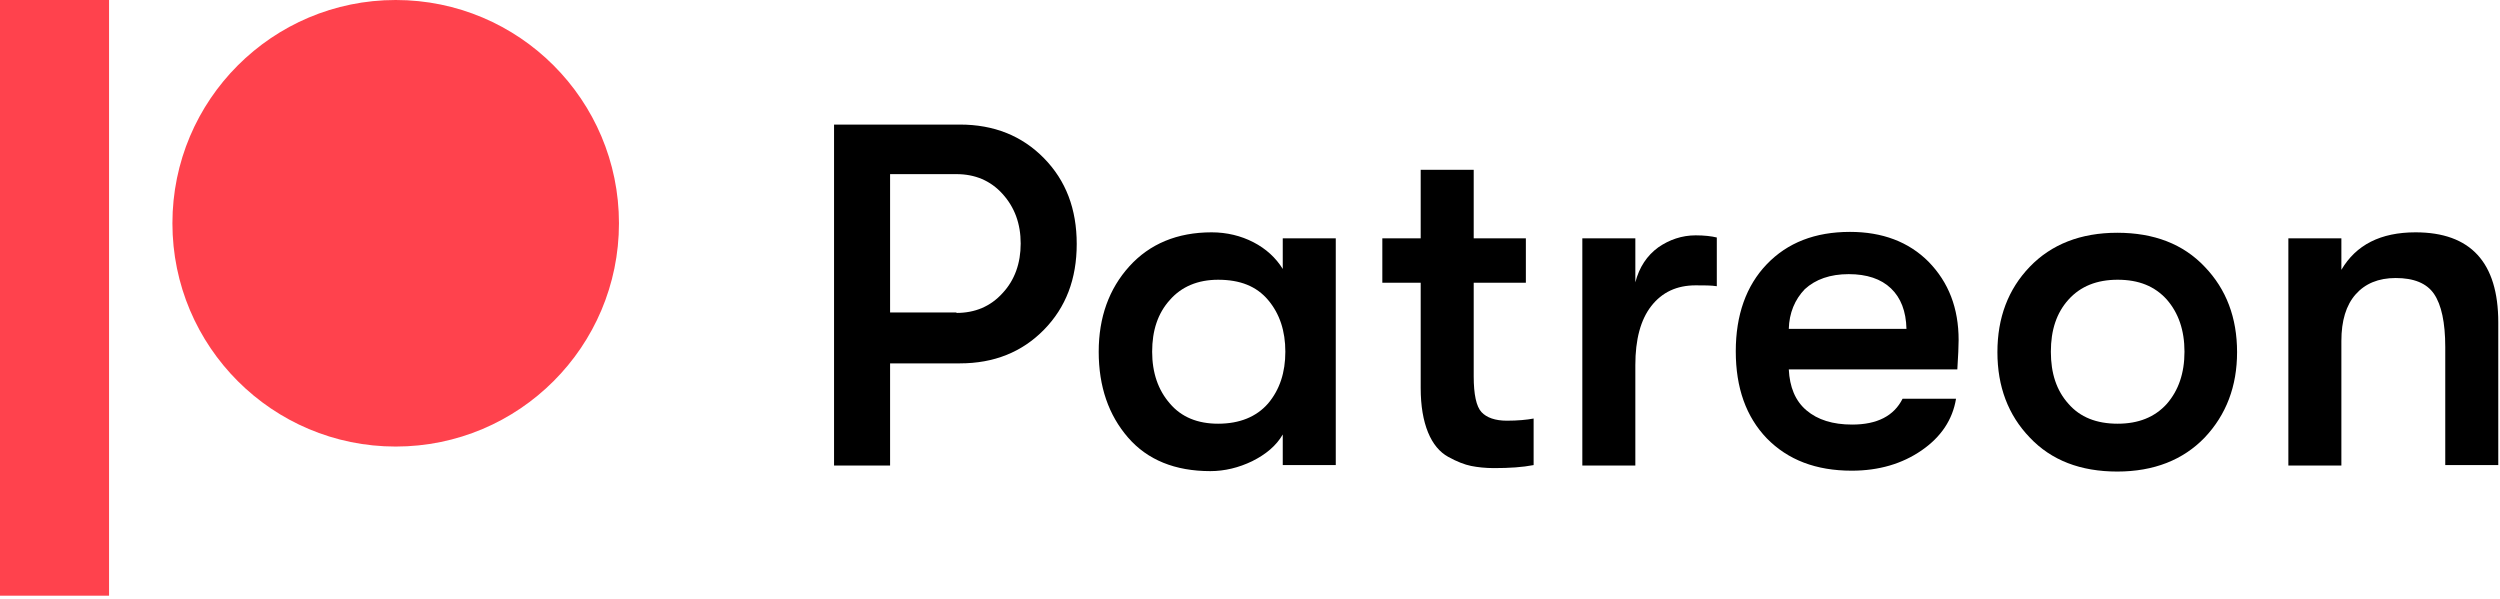 <?xml version="1.0" encoding="UTF-8"?> <!-- Generator: Adobe Illustrator 24.2.3, SVG Export Plug-In . SVG Version: 6.00 Build 0) --> <svg xmlns="http://www.w3.org/2000/svg" xmlns:xlink="http://www.w3.org/1999/xlink" id="Слой_1" x="0px" y="0px" viewBox="0 0 580 139" style="enable-background:new 0 0 580 139;" xml:space="preserve"> <style type="text/css"> .st0{fill:#FF424D;} </style> <g> <g> <circle class="st0" cx="91.8" cy="51.8" r="51.8"></circle> <rect class="st0" width="25.3" height="138.2"></rect> </g> <g> <path d="M222.7,28.9c7.9,0,14.4,2.6,19.5,7.8s7.6,11.8,7.6,19.9c0,8.1-2.5,14.7-7.6,19.9s-11.6,7.8-19.5,7.8h-16.2v23.7h-13V28.9 H222.7z M221.9,72.6c4.3,0,7.9-1.5,10.7-4.6c2.8-3,4.2-6.9,4.2-11.5c0-4.6-1.4-8.4-4.2-11.5c-2.8-3.1-6.4-4.6-10.7-4.6h-15.4v32.1 H221.9z"></path> <path d="M280.8,109.3c-8.2,0-14.6-2.6-19.1-7.8c-4.5-5.2-6.8-11.8-6.8-19.9c0-8,2.4-14.6,7.1-19.8c4.7-5.2,11.1-7.9,19.1-7.9 c3.5,0,6.8,0.8,9.7,2.3c2.9,1.5,5.2,3.6,6.8,6.2v-7.1h12.3v52.6h-12.3v-7.1c-1.5,2.6-3.9,4.6-7.1,6.2 C287.4,108.5,284.1,109.3,280.8,109.3z M282.6,98.3c5,0,8.9-1.6,11.6-4.7c2.7-3.2,4-7.2,4-12c0-4.8-1.3-8.8-4-12 c-2.7-3.2-6.5-4.7-11.6-4.7c-4.7,0-8.5,1.6-11.2,4.7c-2.8,3.1-4.1,7.1-4.1,12c0,4.9,1.4,8.9,4.1,12 C274.1,96.8,277.9,98.3,282.6,98.3z"></path> <path d="M349.6,97.6c2.5,0,4.6-0.2,6.2-0.5v10.8c-2.6,0.5-5.6,0.7-9.2,0.7c-2,0-3.8-0.2-5.3-0.5c-1.5-0.3-3.3-1-5.3-2.1 c-2-1.1-3.6-3-4.7-5.7c-1.1-2.7-1.7-6.1-1.7-10.3V65.6h-8.9V55.3h8.9V39.4h12.3v15.9H354v10.3h-12.1v21.7c0,4.2,0.6,7,1.8,8.3 C344.9,96.9,346.9,97.6,349.6,97.6z"></path> <path d="M367.1,107.9V55.3h12.3v10.2c0.9-3.5,2.7-6.2,5.3-8.1c2.6-1.8,5.5-2.8,8.7-2.8c2,0,3.7,0.2,4.9,0.5v11.3 c-1.3-0.2-2.9-0.2-4.9-0.2c-4.4,0-7.8,1.6-10.3,4.8c-2.5,3.2-3.7,7.8-3.7,13.7v23.3H367.1z"></path> <path d="M454.4,78.9c0,1.4-0.1,3.6-0.3,6.8H415c0.2,4.1,1.5,7.3,4.1,9.5c2.6,2.2,6.1,3.3,10.6,3.3c5.8,0,9.7-2,11.7-6h12.4 c-0.8,4.9-3.5,8.9-8,12c-4.5,3.1-9.9,4.7-16.2,4.7c-8.3,0-14.8-2.5-19.7-7.5c-4.8-5-7.2-11.7-7.2-20.2c0-8.4,2.4-15.2,7.2-20.2 c4.8-5,11.2-7.5,19.3-7.5c7.5,0,13.6,2.3,18.2,6.9C452.1,65.5,454.4,71.5,454.4,78.9z M415,76.3h27.3c-0.1-4.1-1.3-7.2-3.6-9.4 c-2.3-2.2-5.6-3.3-9.8-3.3c-4.3,0-7.7,1.2-10.2,3.5C416.4,69.5,415.1,72.6,415,76.3z"></path> <path d="M511.5,101.5c-5,5.2-11.8,7.9-20.3,7.9c-8.5,0-15.3-2.6-20.3-7.9c-5-5.2-7.5-11.8-7.5-19.8c0-8,2.5-14.6,7.5-19.8 c5-5.2,11.8-7.9,20.3-7.9c8.5,0,15.3,2.6,20.3,7.9c5,5.2,7.5,11.8,7.5,19.8C519,89.6,516.5,96.2,511.5,101.5z M479.9,93.7 c2.7,3.1,6.5,4.6,11.4,4.6c4.8,0,8.6-1.5,11.4-4.6c2.7-3.1,4.1-7.1,4.1-12.1c0-5-1.4-9-4.1-12.1c-2.8-3.1-6.5-4.6-11.4-4.6 c-4.8,0-8.6,1.5-11.4,4.6c-2.8,3.1-4.1,7.1-4.1,12.1C475.8,86.6,477.1,90.6,479.9,93.7z"></path> <path d="M530.9,107.9V55.3h12.3v7.3c3.4-5.8,9.1-8.7,17.2-8.7c12.8,0,19.2,7,19.2,20.9v33.1h-12.3V80.5c0-5.7-0.9-9.8-2.6-12.3 c-1.7-2.5-4.7-3.7-8.9-3.7c-4,0-7.1,1.3-9.3,3.8c-2.2,2.5-3.3,6.1-3.3,10.8v28.9H530.9z"></path> </g> </g> </svg> 
